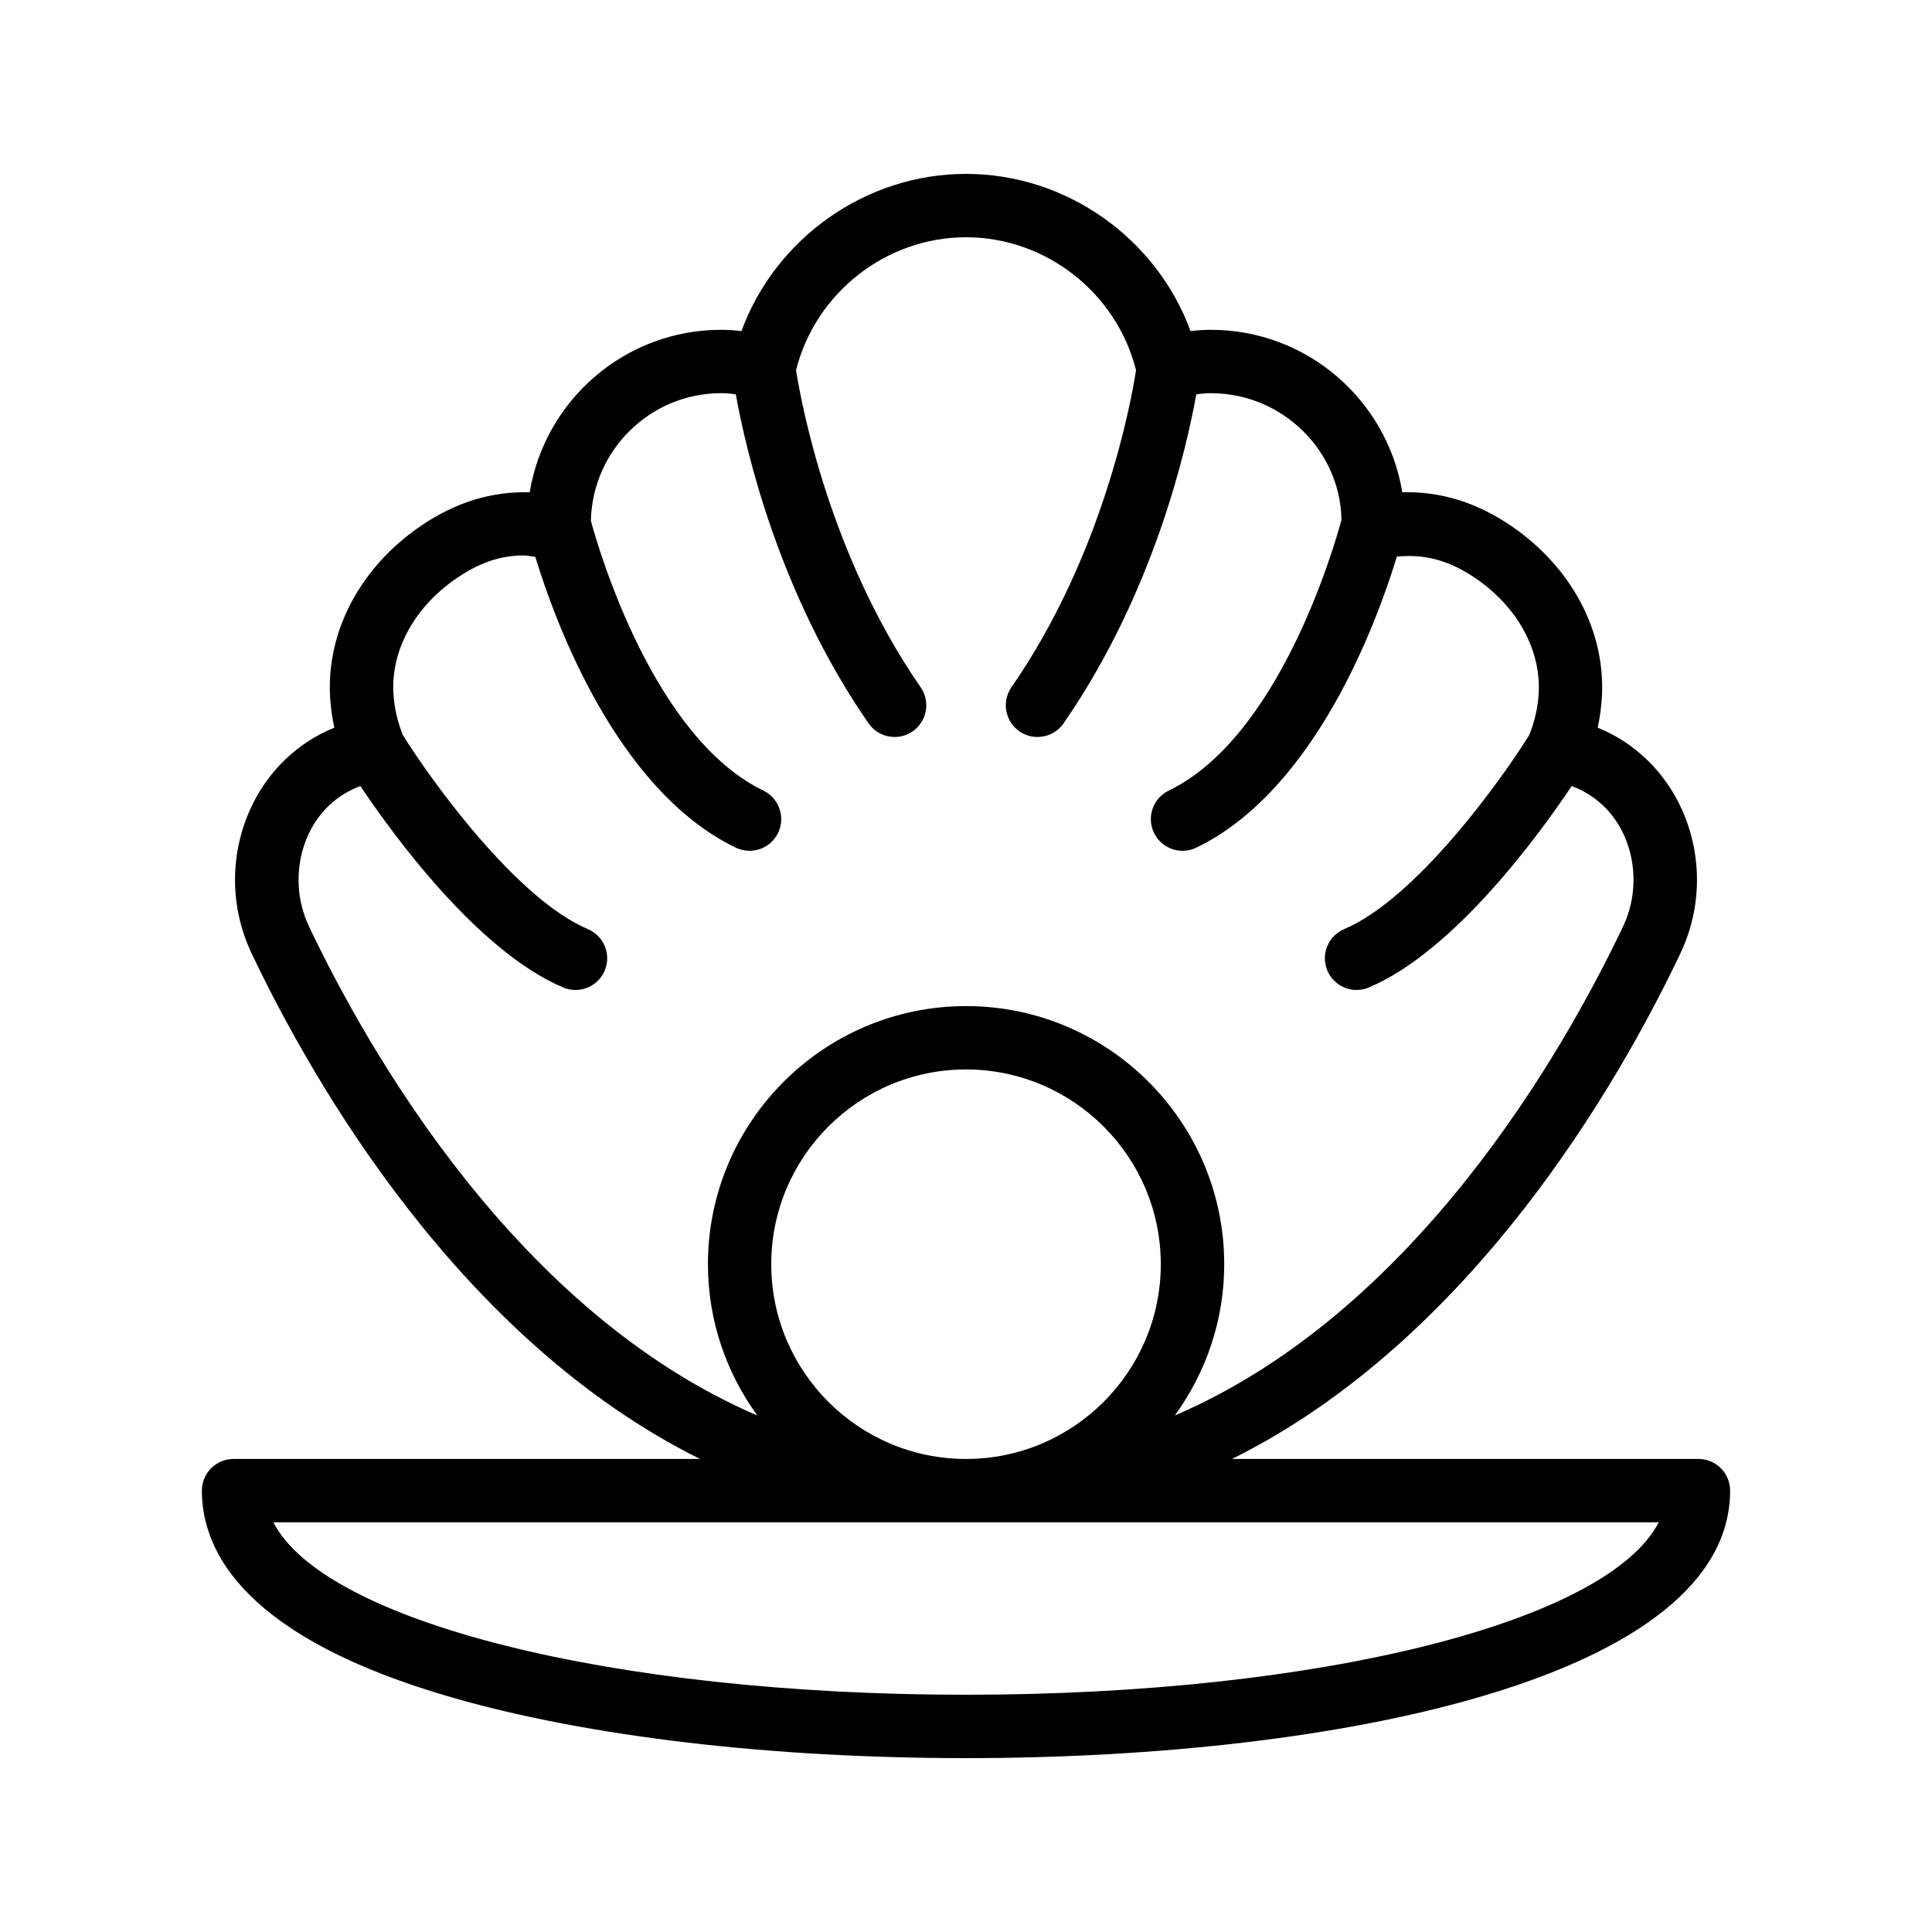 <?xml version="1.0" encoding="UTF-8"?>
<!-- Uploaded to: SVG Repo, www.svgrepo.com, Generator: SVG Repo Mixer Tools -->
<svg fill="#000000" width="800px" height="800px" version="1.1" viewBox="144 144 512 512" xmlns="http://www.w3.org/2000/svg">
 <path d="m197.5 539.04c0 16.352 11.578 39.152 66.738 54.941 35.941 10.281 84.148 15.941 135.76 15.941 100.79 0 202.5-21.918 202.5-70.887 0-4.637-3.754-8.398-8.398-8.398l-123.59 0.004c63.594-31.598 102.56-99.809 118.79-133.94 5.75-12.102 5.894-26.035 0.387-38.238-4.5-9.973-12.496-17.672-22.281-21.621 0.598-2.742 0.977-5.535 1.125-8.359 0.895-17.328-8.078-34.176-24-45.078-9.242-6.309-18.836-9.207-28.914-8.949-3.992-24.387-25.215-43.051-50.719-43.051-1.77 0-3.559 0.109-5.394 0.336-9-24.559-32.848-41.656-59.504-41.656-26.648 0-50.496 17.098-59.508 41.656-1.836-0.227-3.625-0.336-5.394-0.336-25.504 0-46.723 18.664-50.719 43.051-10.102-0.27-19.672 2.637-28.906 8.953-15.926 10.895-24.902 27.746-24.008 45.082 0.156 2.824 0.523 5.617 1.133 8.352-9.789 3.949-17.785 11.652-22.289 21.629-5.504 12.199-5.363 26.129 0.387 38.23 16.242 34.137 55.223 102.34 118.81 133.94h-123.61c-4.641 0-8.395 3.762-8.395 8.398zm150.89-60.012c0-28.461 23.148-51.613 51.609-51.613 28.461 0 51.621 23.152 51.621 51.613 0 28.461-23.156 51.613-51.617 51.613-28.465 0-51.613-23.152-51.613-51.613zm-122.52-89.547c-3.574-7.516-3.664-16.527-0.246-24.105 2.84-6.297 7.773-10.805 13.883-13.062 8.438 12.609 30.98 43.738 53.734 53.371 1.066 0.449 2.172 0.668 3.273 0.668 3.262 0 6.379-1.926 7.734-5.129 1.805-4.269-0.188-9.195-4.461-11.004-18.91-8.012-41.34-39.117-48.98-51.332-1.469-3.586-2.348-7.375-2.555-11.277-0.59-11.434 5.656-22.785 16.711-30.348 6.012-4.113 11.621-6.066 17.793-6.066 0.988 0 2.078 0.266 3.102 0.367 5.227 17.137 21.52 61.793 53.121 77.07 1.18 0.57 2.426 0.836 3.648 0.836 3.125 0 6.117-1.746 7.57-4.742 2.016-4.172 0.27-9.195-3.902-11.215-29.012-14.023-43.512-63.422-45.707-71.508 0.434-18.707 15.715-33.812 34.523-33.812 1.238 0 2.531 0.117 3.887 0.309 2.602 14.512 11.301 52.723 35.172 87.191 1.633 2.352 4.246 3.617 6.914 3.617 1.648 0 3.312-0.484 4.773-1.492 3.812-2.641 4.766-7.871 2.125-11.684-24.316-35.109-31.699-75.641-33.02-84.035 5.144-20.461 23.836-35.223 45.043-35.223 21.215 0 39.91 14.762 45.059 35.234-1.305 8.379-8.621 48.801-33.02 84.027-2.641 3.812-1.688 9.043 2.125 11.684 1.461 1.008 3.125 1.492 4.773 1.492 2.664 0 5.281-1.262 6.914-3.617 23.867-34.469 32.57-72.68 35.172-87.191 1.352-0.191 2.644-0.309 3.887-0.309 18.934 0 34.324 15.293 34.586 33.59-2.023 7.496-16.535 57.598-45.77 71.727-4.172 2.016-5.922 7.039-3.902 11.215 1.453 2.996 4.445 4.742 7.57 4.742 1.223 0 2.469-0.266 3.648-0.836 31.641-15.297 47.934-60.039 53.137-77.129 7.414-0.723 13.902 0.984 20.887 5.762 11.055 7.57 17.293 18.914 16.703 30.355-0.199 3.887-1.078 7.672-2.559 11.277-7.629 12.211-30.023 43.297-48.98 51.32-4.273 1.809-6.266 6.734-4.461 11.004 1.352 3.203 4.469 5.129 7.734 5.129 1.098 0 2.207-0.219 3.273-0.668 22.754-9.637 45.297-40.766 53.734-53.371 6.117 2.266 11.043 6.769 13.883 13.062 3.426 7.578 3.328 16.59-0.246 24.109-15.977 33.59-55.27 102.38-118.82 129.64 8.199-11.281 13.102-25.109 13.102-40.09 0-37.719-30.691-68.41-68.414-68.41-37.719 0-68.406 30.688-68.406 68.41 0 14.98 4.894 28.809 13.094 40.09-63.551-27.266-102.86-96.051-118.84-129.64zm357.71 157.95c-13.465 26.207-89.266 45.695-183.57 45.695s-170.11-19.488-183.57-45.695z"/>
</svg>